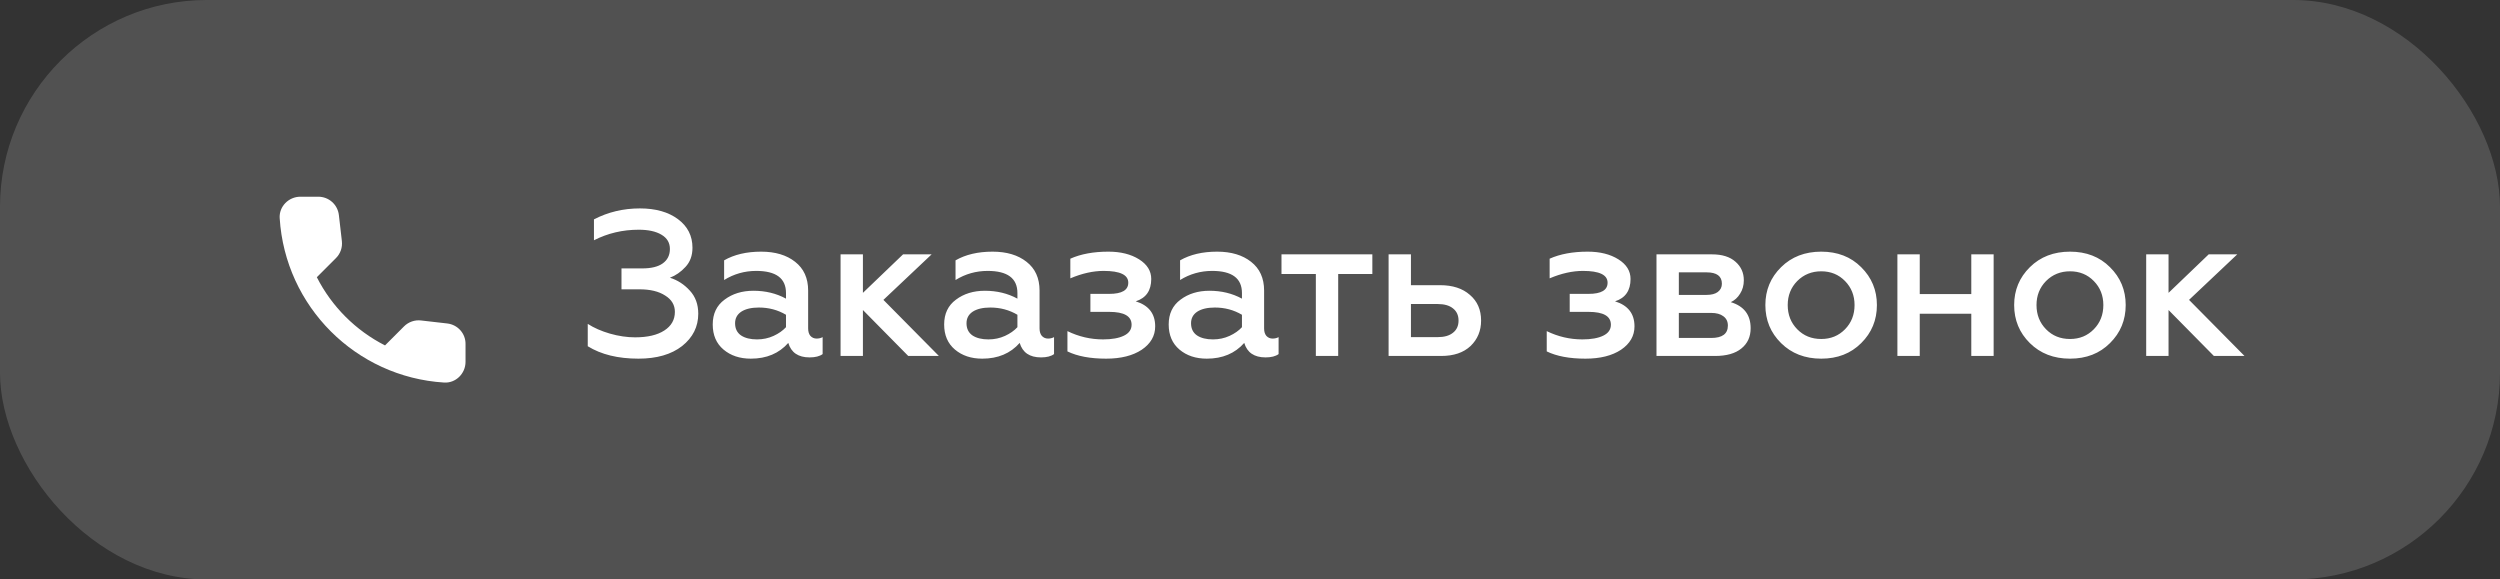 <?xml version="1.0" encoding="UTF-8"?> <svg xmlns="http://www.w3.org/2000/svg" width="151" height="35" viewBox="0 0 151 35" fill="none"><rect x="0" y="0" width="151" height="35" fill="#333333" stroke="none"/><rect width="151" height="35" rx="12.5" fill="white" fill-opacity="0.15"></rect><path d="M27.018 19.538L25.43 19.356C25.244 19.334 25.055 19.355 24.877 19.417C24.7 19.478 24.538 19.579 24.405 19.712L23.255 20.863C21.481 19.96 20.039 18.518 19.137 16.744L20.293 15.588C20.562 15.319 20.693 14.944 20.649 14.562L20.468 12.988C20.433 12.682 20.286 12.401 20.057 12.197C19.828 11.993 19.531 11.881 19.224 11.881H18.143C17.437 11.881 16.849 12.469 16.893 13.175C17.224 18.512 21.493 22.775 26.824 23.106C27.53 23.15 28.118 22.562 28.118 21.856V20.775C28.124 20.144 27.649 19.613 27.018 19.538Z" fill="white"></path><path d="M38.562 21.663C37.329 21.663 36.308 21.413 35.5 20.913V19.562C35.875 19.804 36.321 20 36.837 20.15C37.362 20.3 37.871 20.375 38.362 20.375C39.112 20.375 39.7 20.238 40.125 19.962C40.55 19.688 40.763 19.312 40.763 18.837C40.763 18.421 40.567 18.092 40.175 17.85C39.792 17.6 39.275 17.475 38.625 17.475H37.538V16.212H38.788C39.329 16.212 39.742 16.113 40.025 15.912C40.317 15.704 40.462 15.412 40.462 15.037C40.462 14.662 40.292 14.375 39.95 14.175C39.617 13.975 39.158 13.875 38.575 13.875C37.608 13.875 36.708 14.088 35.875 14.512V13.25C36.725 12.808 37.65 12.588 38.65 12.588C39.6 12.588 40.367 12.804 40.95 13.238C41.533 13.671 41.825 14.246 41.825 14.963C41.825 15.438 41.683 15.825 41.4 16.125C41.125 16.425 40.812 16.642 40.462 16.775C40.921 16.917 41.321 17.175 41.663 17.55C42.004 17.917 42.175 18.383 42.175 18.95C42.175 19.733 41.85 20.383 41.2 20.9C40.55 21.408 39.671 21.663 38.562 21.663ZM49.324 20.45C49.458 20.45 49.578 20.421 49.687 20.363V21.387C49.503 21.521 49.241 21.587 48.899 21.587C48.216 21.587 47.787 21.296 47.612 20.712C47.053 21.346 46.299 21.663 45.349 21.663C44.682 21.663 44.133 21.479 43.699 21.113C43.266 20.746 43.049 20.242 43.049 19.6C43.049 18.95 43.287 18.45 43.762 18.1C44.237 17.742 44.82 17.562 45.512 17.562C46.237 17.562 46.891 17.721 47.474 18.038V17.7C47.474 16.808 46.874 16.363 45.674 16.363C44.974 16.363 44.328 16.546 43.737 16.913V15.725C44.345 15.375 45.091 15.2 45.974 15.2C46.824 15.2 47.508 15.404 48.024 15.812C48.549 16.221 48.812 16.8 48.812 17.55V19.837C48.812 20.029 48.858 20.179 48.949 20.288C49.049 20.396 49.174 20.45 49.324 20.45ZM47.474 19.762V19.012C46.983 18.721 46.437 18.575 45.837 18.575C45.387 18.575 45.032 18.658 44.774 18.825C44.524 18.992 44.399 19.225 44.399 19.525C44.399 19.85 44.52 20.096 44.762 20.262C45.003 20.421 45.324 20.5 45.724 20.5C46.083 20.5 46.416 20.429 46.724 20.288C47.032 20.146 47.282 19.971 47.474 19.762ZM50.77 21.5V15.363H52.12V17.688L54.545 15.363H56.27L53.358 18.113L56.708 21.5H54.858L52.12 18.725V21.5H50.77ZM63.302 20.45C63.435 20.45 63.556 20.421 63.664 20.363V21.387C63.481 21.521 63.218 21.587 62.877 21.587C62.193 21.587 61.764 21.296 61.589 20.712C61.031 21.346 60.277 21.663 59.327 21.663C58.66 21.663 58.11 21.479 57.677 21.113C57.243 20.746 57.027 20.242 57.027 19.6C57.027 18.95 57.264 18.45 57.739 18.1C58.214 17.742 58.797 17.562 59.489 17.562C60.214 17.562 60.868 17.721 61.452 18.038V17.7C61.452 16.808 60.852 16.363 59.652 16.363C58.952 16.363 58.306 16.546 57.714 16.913V15.725C58.322 15.375 59.068 15.2 59.952 15.2C60.802 15.2 61.485 15.404 62.002 15.812C62.527 16.221 62.789 16.8 62.789 17.55V19.837C62.789 20.029 62.835 20.179 62.927 20.288C63.027 20.396 63.152 20.45 63.302 20.45ZM61.452 19.762V19.012C60.96 18.721 60.414 18.575 59.814 18.575C59.364 18.575 59.01 18.658 58.752 18.825C58.502 18.992 58.377 19.225 58.377 19.525C58.377 19.85 58.498 20.096 58.739 20.262C58.981 20.421 59.302 20.5 59.702 20.5C60.06 20.5 60.393 20.429 60.702 20.288C61.01 20.146 61.26 19.971 61.452 19.762ZM66.81 21.663C65.852 21.663 65.073 21.517 64.473 21.225V20C65.156 20.333 65.873 20.5 66.623 20.5C67.156 20.5 67.577 20.425 67.885 20.275C68.194 20.125 68.348 19.904 68.348 19.613C68.348 19.096 67.898 18.837 66.998 18.837H65.86V17.75H66.998C67.764 17.75 68.148 17.525 68.148 17.075C68.148 16.6 67.652 16.363 66.66 16.363C66.027 16.363 65.356 16.512 64.648 16.812V15.625C65.281 15.342 66.048 15.2 66.948 15.2C67.689 15.2 68.306 15.354 68.798 15.662C69.289 15.971 69.535 16.367 69.535 16.85C69.535 17.55 69.223 18 68.598 18.2C69.381 18.442 69.773 18.946 69.773 19.712C69.773 20.288 69.502 20.758 68.96 21.125C68.418 21.483 67.702 21.663 66.81 21.663ZM76.864 20.45C76.998 20.45 77.118 20.421 77.227 20.363V21.387C77.043 21.521 76.781 21.587 76.439 21.587C75.756 21.587 75.327 21.296 75.152 20.712C74.593 21.346 73.839 21.663 72.889 21.663C72.222 21.663 71.672 21.479 71.239 21.113C70.806 20.746 70.589 20.242 70.589 19.6C70.589 18.95 70.827 18.45 71.302 18.1C71.777 17.742 72.36 17.562 73.052 17.562C73.777 17.562 74.431 17.721 75.014 18.038V17.7C75.014 16.808 74.414 16.363 73.214 16.363C72.514 16.363 71.868 16.546 71.277 16.913V15.725C71.885 15.375 72.631 15.2 73.514 15.2C74.364 15.2 75.047 15.404 75.564 15.812C76.089 16.221 76.352 16.8 76.352 17.55V19.837C76.352 20.029 76.397 20.179 76.489 20.288C76.589 20.396 76.714 20.45 76.864 20.45ZM75.014 19.762V19.012C74.522 18.721 73.977 18.575 73.377 18.575C72.927 18.575 72.573 18.658 72.314 18.825C72.064 18.992 71.939 19.225 71.939 19.525C71.939 19.85 72.06 20.096 72.302 20.262C72.543 20.421 72.864 20.5 73.264 20.5C73.623 20.5 73.956 20.429 74.264 20.288C74.573 20.146 74.823 19.971 75.014 19.762ZM79.477 21.5V16.55H77.402V15.363H82.89V16.55H80.827V21.5H79.477ZM83.871 21.5V15.363H85.221V17.225H86.983C87.742 17.225 88.341 17.421 88.783 17.812C89.233 18.196 89.458 18.712 89.458 19.363C89.458 19.979 89.246 20.492 88.821 20.9C88.396 21.3 87.804 21.5 87.046 21.5H83.871ZM85.221 20.363H86.833C87.233 20.363 87.541 20.275 87.758 20.1C87.983 19.925 88.096 19.679 88.096 19.363C88.096 19.046 87.983 18.8 87.758 18.625C87.541 18.45 87.233 18.363 86.833 18.363H85.221V20.363ZM95.76 21.663C94.802 21.663 94.023 21.517 93.423 21.225V20C94.106 20.333 94.823 20.5 95.573 20.5C96.106 20.5 96.527 20.425 96.835 20.275C97.144 20.125 97.298 19.904 97.298 19.613C97.298 19.096 96.848 18.837 95.948 18.837H94.81V17.75H95.948C96.715 17.75 97.098 17.525 97.098 17.075C97.098 16.6 96.602 16.363 95.61 16.363C94.977 16.363 94.306 16.512 93.598 16.812V15.625C94.231 15.342 94.998 15.2 95.898 15.2C96.639 15.2 97.256 15.354 97.748 15.662C98.24 15.971 98.485 16.367 98.485 16.85C98.485 17.55 98.173 18 97.548 18.2C98.331 18.442 98.723 18.946 98.723 19.712C98.723 20.288 98.452 20.758 97.91 21.125C97.369 21.483 96.652 21.663 95.76 21.663ZM100.052 21.5V15.363H103.402C104.019 15.363 104.494 15.512 104.827 15.812C105.16 16.104 105.327 16.475 105.327 16.925C105.327 17.233 105.252 17.504 105.102 17.738C104.96 17.971 104.773 18.142 104.539 18.25C105.339 18.492 105.739 19.017 105.739 19.825C105.739 20.342 105.552 20.75 105.177 21.05C104.81 21.35 104.281 21.5 103.589 21.5H100.052ZM101.402 20.413H103.352C104.027 20.413 104.364 20.163 104.364 19.663C104.364 19.421 104.273 19.233 104.089 19.1C103.914 18.967 103.669 18.9 103.352 18.9H101.402V20.413ZM101.402 17.812H103.077C103.369 17.812 103.594 17.754 103.752 17.637C103.919 17.512 104.002 17.346 104.002 17.137C104.002 16.679 103.694 16.45 103.077 16.45H101.402V17.812ZM110.003 20.475C110.578 20.475 111.057 20.279 111.44 19.887C111.823 19.496 112.015 19.008 112.015 18.425C112.015 17.85 111.823 17.367 111.44 16.975C111.057 16.583 110.578 16.387 110.003 16.387C109.428 16.387 108.944 16.583 108.553 16.975C108.169 17.367 107.978 17.85 107.978 18.425C107.978 19.008 108.169 19.496 108.553 19.887C108.936 20.279 109.419 20.475 110.003 20.475ZM112.415 20.725C111.79 21.35 110.986 21.663 110.003 21.663C109.019 21.663 108.211 21.35 107.578 20.725C106.944 20.1 106.628 19.333 106.628 18.425C106.628 17.525 106.944 16.762 107.578 16.137C108.211 15.512 109.019 15.2 110.003 15.2C110.986 15.2 111.79 15.512 112.415 16.137C113.048 16.762 113.365 17.525 113.365 18.425C113.365 19.333 113.048 20.1 112.415 20.725ZM114.603 21.5V15.363H115.953V17.762H119.066V15.363H120.416V21.5H119.066V18.95H115.953V21.5H114.603ZM125.03 20.475C125.605 20.475 126.084 20.279 126.467 19.887C126.851 19.496 127.042 19.008 127.042 18.425C127.042 17.85 126.851 17.367 126.467 16.975C126.084 16.583 125.605 16.387 125.03 16.387C124.455 16.387 123.972 16.583 123.58 16.975C123.197 17.367 123.005 17.85 123.005 18.425C123.005 19.008 123.197 19.496 123.58 19.887C123.963 20.279 124.447 20.475 125.03 20.475ZM127.442 20.725C126.817 21.35 126.013 21.663 125.03 21.663C124.047 21.663 123.238 21.35 122.605 20.725C121.972 20.1 121.655 19.333 121.655 18.425C121.655 17.525 121.972 16.762 122.605 16.137C123.238 15.512 124.047 15.2 125.03 15.2C126.013 15.2 126.817 15.512 127.442 16.137C128.076 16.762 128.392 17.525 128.392 18.425C128.392 19.333 128.076 20.1 127.442 20.725ZM129.63 21.5V15.363H130.98V17.688L133.405 15.363H135.13L132.218 18.113L135.568 21.5H133.718L130.98 18.725V21.5H129.63Z" fill="white"></path></svg> 